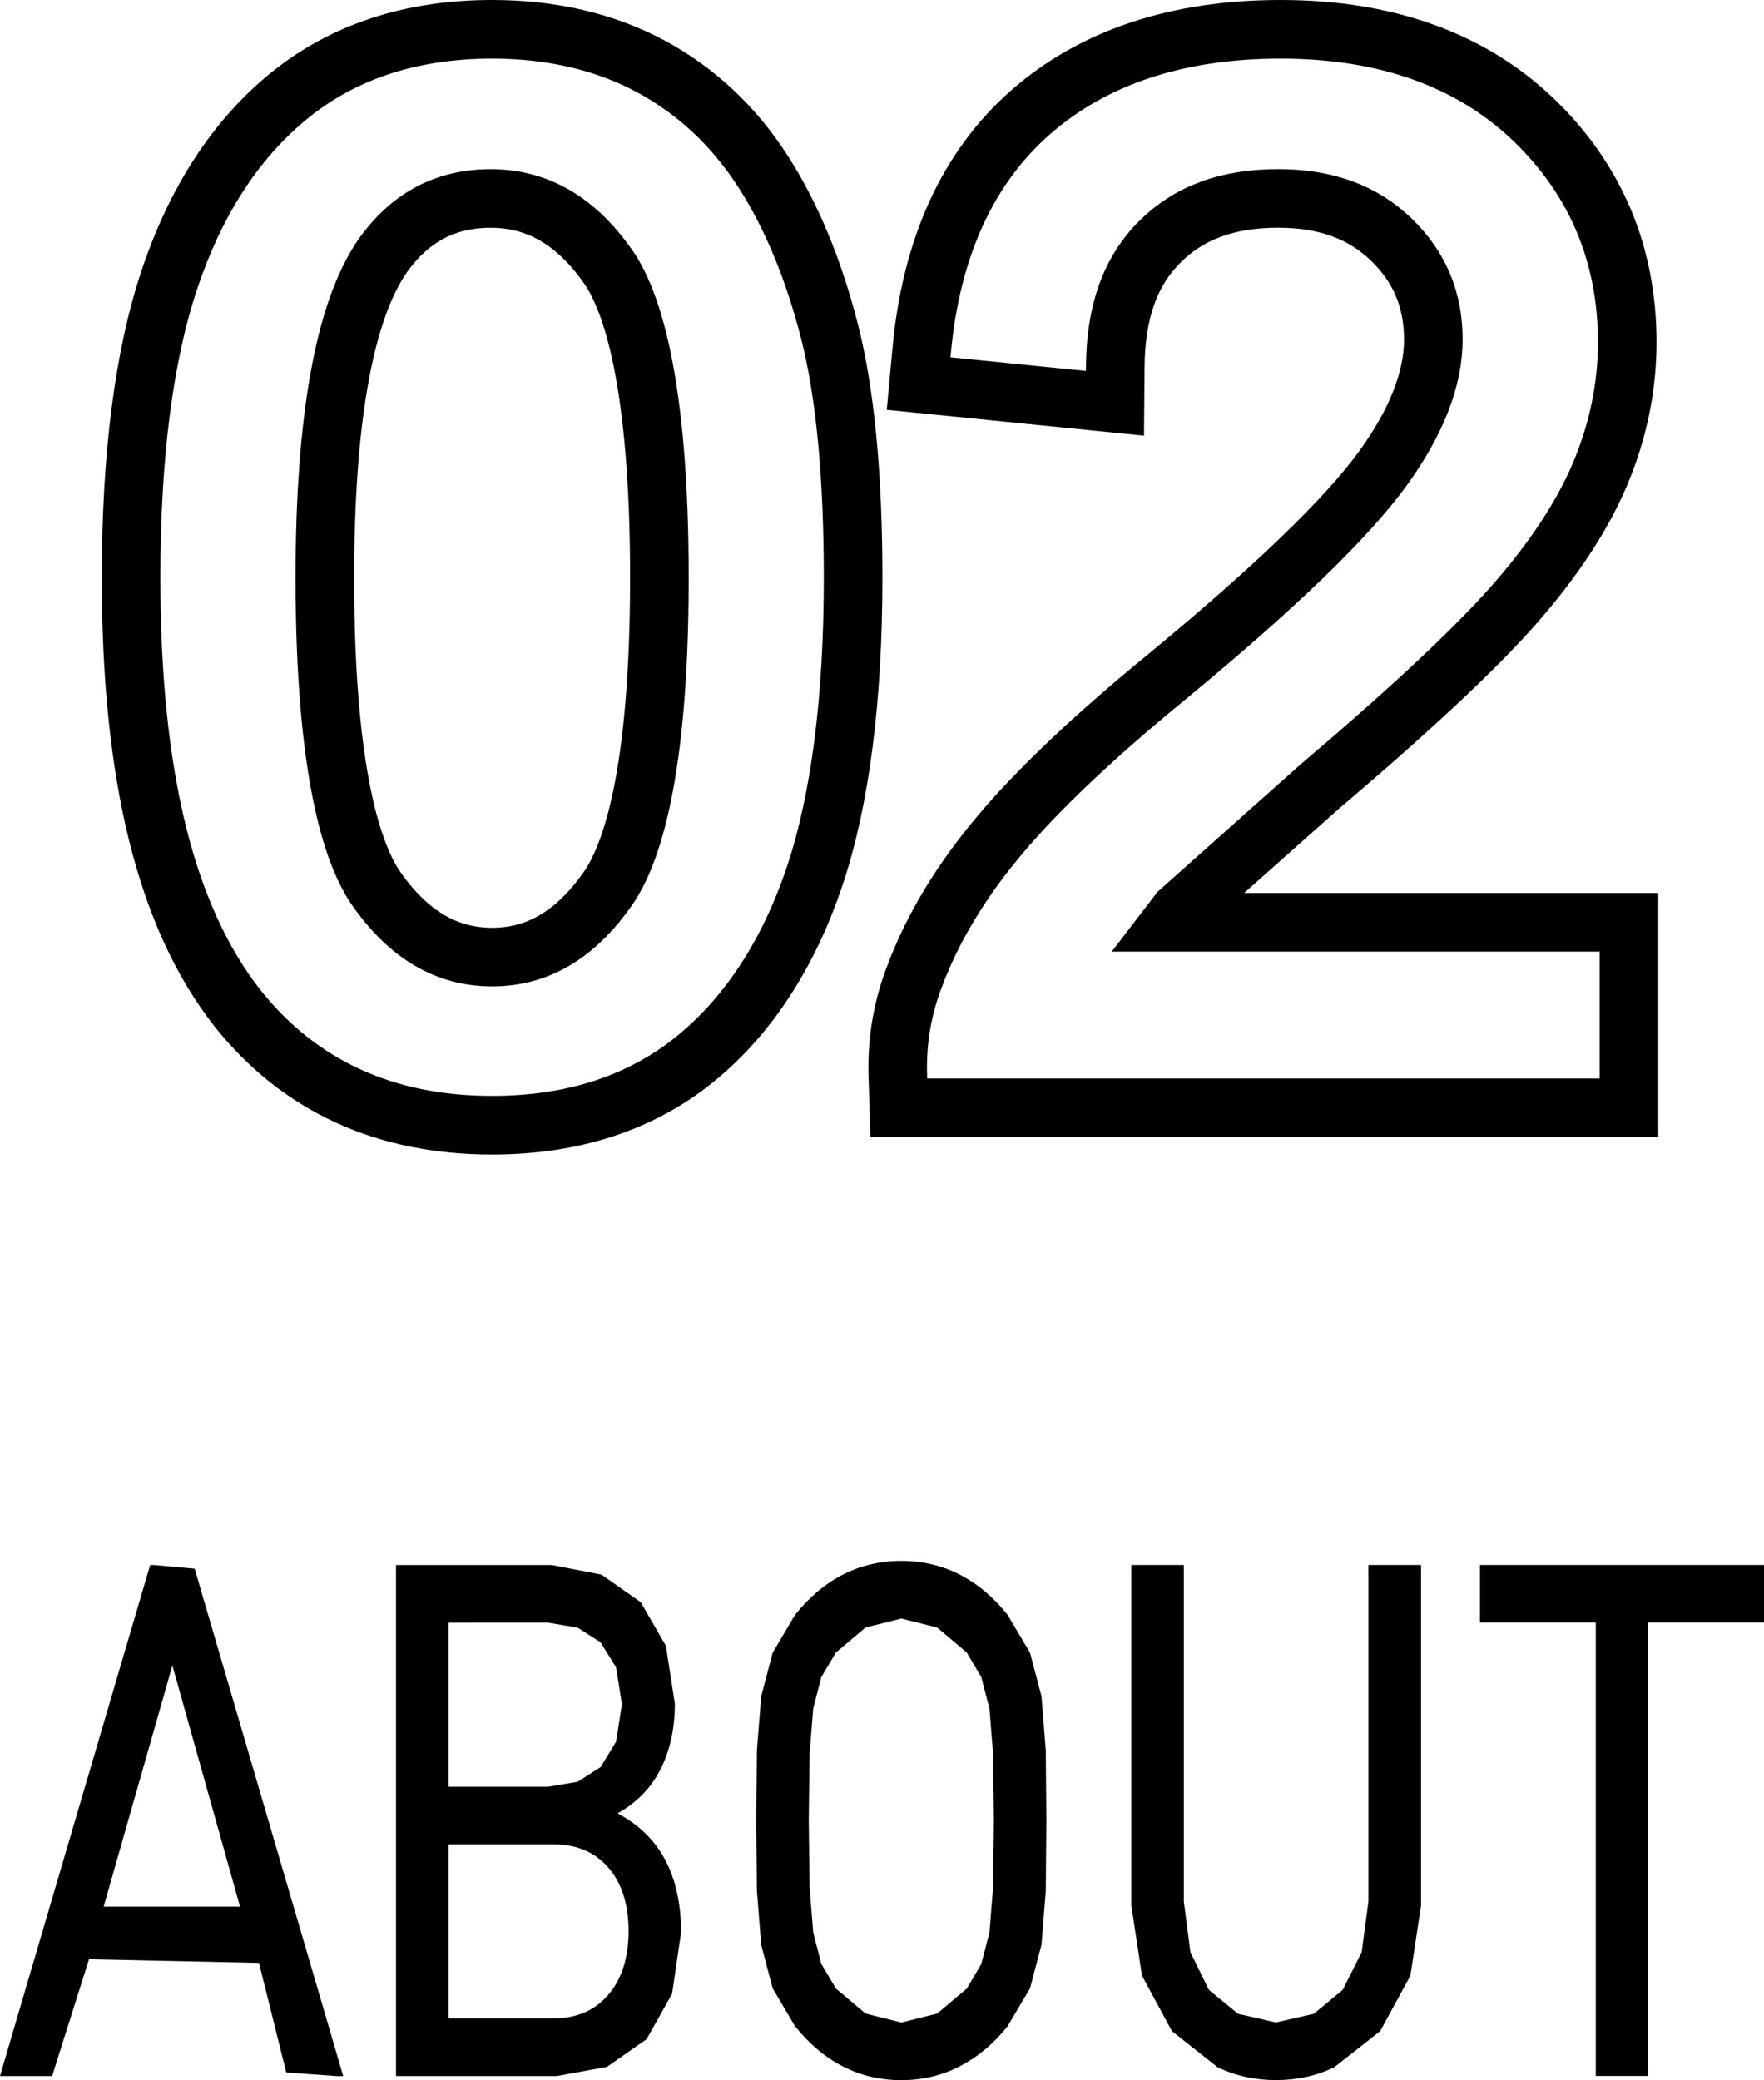 <?xml version="1.0" encoding="utf-8"?>
<!-- Generator: Adobe Illustrator 12.0.0, SVG Export Plug-In . SVG Version: 6.00 Build 51448)  -->
<!DOCTYPE svg PUBLIC "-//W3C//DTD SVG 1.1//EN" "http://www.w3.org/Graphics/SVG/1.1/DTD/svg11.dtd">
<svg  version="1.1" id="レイヤー_1" xmlns="http://www.w3.org/2000/svg" xmlns:xlink="http://www.w3.org/1999/xlink" width="30.104" height="35.488"
	 viewBox="0 0 30.104 35.488" overflow="visible" enable-background="new 0 0 30.104 35.488" xml:space="preserve">
<g>
	<path fill="none" stroke="#000000" d="M4.935,1.633C4.03,2.368,3.344,3.42,2.895,4.76C2.459,6.055,2.237,7.769,2.237,9.854
		c0,3.392,0.596,5.796,1.819,7.351c1.054,1.322,2.514,1.992,4.342,1.992c1.385,0,2.555-0.384,3.479-1.14
		c0.903-0.74,1.588-1.795,2.034-3.133c0.43-1.297,0.648-3.003,0.648-5.07c0-1.744-0.136-3.158-0.404-4.205
		c-0.27-1.056-0.65-1.973-1.134-2.725c-0.5-0.778-1.149-1.384-1.93-1.8C10.316,0.711,9.41,0.5,8.398,0.5
		C7.022,0.5,5.857,0.882,4.935,1.633z M6.428,15.171L6.428,15.171c-0.403-0.572-0.884-1.958-0.884-5.314
		c0-2.692,0.33-4.538,0.981-5.485c0.468-0.662,1.073-0.986,1.85-0.986c0.796,0,1.449,0.378,1.998,1.156
		c0.401,0.569,0.88,1.954,0.88,5.315c0,3.351-0.479,4.736-0.883,5.309c-0.55,0.783-1.195,1.163-1.972,1.163
		C7.621,16.328,6.977,15.95,6.428,15.171z"/>
	<path fill="none" stroke="#000000" d="M17.591,1.913c-1.074,0.941-1.701,2.312-1.862,4.071l-0.052,0.56l3.351,0.337l0.005-0.622
		c0.006-0.931,0.254-1.627,0.755-2.128c0.501-0.503,1.162-0.746,2.023-0.746c0.811,0,1.442,0.229,1.933,0.702
		c0.482,0.467,0.717,1.025,0.717,1.707c0,0.673-0.292,1.415-0.868,2.208c-0.62,0.851-1.859,2.044-3.68,3.545
		c-1.226,1.003-2.178,1.902-2.828,2.672c-0.675,0.795-1.174,1.62-1.482,2.452c-0.204,0.531-0.3,1.099-0.281,1.68l0.017,0.55h12.461
		v-3.166c0,0-6.103,0-7.816,0c0.042-0.055,0.145-0.187,0.145-0.187c0.001-0.001,2.382-2.119,2.382-2.119
		c1.522-1.291,2.633-2.328,3.302-3.083c0.687-0.777,1.188-1.536,1.492-2.256c0.308-0.729,0.465-1.486,0.465-2.249
		c0-1.508-0.543-2.79-1.613-3.812C25.09,1.015,23.645,0.5,21.857,0.5C20.095,0.5,18.66,0.976,17.591,1.913z"/>
</g>
<g>
	<path d="M2.563,26.701L0,35.418h0.89l0.629-1.991l2.901,0.062l0.465,1.868l0.859,0.062h0.113l-2.535-8.655l-0.695-0.062H2.563z
		 M2.942,28.415c0.139,0.494,1.101,3.922,1.154,4.114c-0.195,0-2.131,0-2.327,0C1.825,32.336,2.802,28.909,2.942,28.415z"/>
	<path d="M4.967,35.333l-0.547-1.93H1.437l-0.547,1.93H0.113l2.514-8.547H3.24l2.504,8.547H4.967z M2.943,28.103l-1.286,4.512h2.552
		L2.943,28.103z"/>
	<path d="M6.758,26.701v8.717h2.744l0.857-0.156l0.676-0.473l0.435-0.773c0-0.001,0.153-1.048,0.153-1.048
		c0-0.525-0.108-0.973-0.323-1.329c-0.196-0.322-0.461-0.541-0.759-0.702c0.26-0.146,0.496-0.347,0.677-0.652
		c0.198-0.339,0.299-0.749,0.299-1.219l-0.153-0.987l-0.429-0.743l-0.67-0.471l-0.849-0.163H6.758z M9.354,27.684l0.504,0.085
		l0.391,0.25l0.265,0.428l0.1,0.631l-0.101,0.638l-0.264,0.433l-0.391,0.25c-0.001,0-0.504,0.085-0.504,0.085s-1.545,0-1.699,0
		c0-0.156,0-2.643,0-2.799C7.809,27.684,9.354,27.684,9.354,27.684z M9.436,31.465c0.4,0,0.709,0.128,0.942,0.393
		c0.231,0.264,0.349,0.63,0.349,1.087s-0.117,0.825-0.35,1.093c-0.233,0.268-0.541,0.398-0.941,0.398c0,0-1.626,0-1.781,0
		c0-0.156,0-2.814,0-2.971C7.81,31.465,9.436,31.465,9.436,31.465z"/>
	<path d="M11.389,33.988c-0.099,0.296-0.238,0.544-0.417,0.744s-0.394,0.351-0.644,0.45c-0.25,0.101-0.525,0.15-0.826,0.15H6.843
		v-8.547h2.573c0.295,0,0.566,0.052,0.816,0.156c0.25,0.104,0.462,0.254,0.639,0.449c0.176,0.196,0.313,0.435,0.412,0.715
		c0.1,0.279,0.148,0.6,0.148,0.959c0,0.457-0.096,0.849-0.287,1.176c-0.193,0.328-0.433,0.561-0.721,0.696
		c0.326,0.152,0.594,0.4,0.803,0.745c0.207,0.344,0.312,0.772,0.312,1.285C11.538,33.352,11.488,33.692,11.389,33.988z
		 M10.592,28.416c-0.07-0.185-0.165-0.337-0.283-0.457c-0.119-0.12-0.26-0.21-0.422-0.271c-0.164-0.06-0.342-0.09-0.533-0.09H7.569
		v2.969h1.784c0.191,0,0.369-0.03,0.533-0.09c0.162-0.061,0.303-0.15,0.422-0.271c0.118-0.12,0.213-0.274,0.283-0.463
		s0.105-0.411,0.105-0.667S10.662,28.601,10.592,28.416z M10.441,31.801c-0.248-0.28-0.582-0.421-1.006-0.421H7.569v3.141h1.866
		c0.424,0,0.758-0.143,1.006-0.428c0.246-0.284,0.37-0.667,0.37-1.148S10.688,32.082,10.441,31.801z"/>
	<path d="M13.568,27.551l-0.004,0.004L13.568,27.551l-0.382,0.646l-0.196,0.745l-0.073,0.923l-0.01,1.195l0.01,1.195l0.073,0.924
		l0.196,0.744l0.382,0.646c0.489,0.61,1.1,0.92,1.814,0.92c0.358,0,0.694-0.08,0.999-0.238c0.305-0.156,0.579-0.386,0.815-0.682
		l0.382-0.646l0.196-0.745l0.073-0.923l0.01-1.195l-0.01-1.195l-0.073-0.924l-0.196-0.744l-0.382-0.646
		c-0.489-0.61-1.1-0.92-1.814-0.92S14.058,26.94,13.568,27.551z M14.772,34.354l-0.506-0.427c-0.001-0.002-0.249-0.419-0.249-0.419
		l-0.139-0.539c0-0.001-0.062-0.777-0.062-0.777l-0.014-1.132l0.014-1.133l0.062-0.777l0.139-0.538l0.248-0.418
		c0.001-0.001,0.507-0.428,0.507-0.428c0.001,0,0.61-0.152,0.61-0.152l0.61,0.152l0.506,0.427c0.001,0.001,0.248,0.419,0.248,0.419
		l0.14,0.539c0,0.001,0.062,0.777,0.062,0.777l0.014,1.132l-0.014,1.133l-0.062,0.777l-0.14,0.538L16.5,33.926
		c-0.001,0.001-0.507,0.428-0.507,0.428l-0.61,0.152L14.772,34.354z"/>
	<path d="M17.764,32.253c-0.006,0.341-0.03,0.645-0.072,0.912c-0.041,0.269-0.105,0.51-0.191,0.727
		c-0.086,0.216-0.21,0.424-0.369,0.624c-0.23,0.288-0.494,0.508-0.788,0.659c-0.294,0.152-0.614,0.229-0.96,0.229
		c-0.691,0-1.273-0.296-1.748-0.888c-0.16-0.2-0.283-0.408-0.369-0.624c-0.086-0.217-0.15-0.458-0.191-0.727
		c-0.042-0.268-0.066-0.571-0.072-0.912c-0.006-0.34-0.01-0.737-0.01-1.193s0.004-0.854,0.01-1.193s0.03-0.645,0.072-0.912
		c0.041-0.269,0.105-0.51,0.191-0.727c0.086-0.216,0.209-0.424,0.369-0.624c0.475-0.592,1.057-0.888,1.748-0.888
		s1.273,0.296,1.748,0.888c0.159,0.2,0.283,0.408,0.369,0.624c0.086,0.217,0.15,0.458,0.191,0.727
		c0.042,0.268,0.066,0.572,0.072,0.912s0.01,0.737,0.01,1.193S17.77,31.913,17.764,32.253z M17.033,29.925
		c-0.01-0.309-0.031-0.57-0.063-0.787c-0.033-0.216-0.081-0.402-0.145-0.559c-0.064-0.156-0.151-0.302-0.26-0.438
		c-0.148-0.192-0.326-0.342-0.534-0.45c-0.208-0.107-0.425-0.162-0.649-0.162s-0.441,0.055-0.649,0.162
		c-0.208,0.108-0.386,0.258-0.534,0.45c-0.109,0.137-0.195,0.282-0.26,0.438s-0.111,0.343-0.145,0.559
		c-0.031,0.217-0.053,0.479-0.063,0.787c-0.009,0.309-0.014,0.687-0.014,1.135s0.005,0.826,0.014,1.135
		c0.01,0.309,0.031,0.57,0.063,0.787c0.033,0.217,0.08,0.402,0.145,0.559s0.15,0.303,0.26,0.438c0.148,0.192,0.326,0.342,0.534,0.45
		s0.425,0.162,0.649,0.162s0.441-0.054,0.649-0.162s0.386-0.258,0.534-0.45c0.108-0.136,0.195-0.282,0.26-0.438
		c0.063-0.156,0.111-0.342,0.145-0.559c0.031-0.217,0.053-0.479,0.063-0.787c0.009-0.309,0.014-0.687,0.014-1.135
		S17.042,30.233,17.033,29.925z"/>
	<path d="M23.353,26.701v5.74l-0.115,0.864l-0.324,0.645l-0.494,0.408l-0.646,0.147l-0.645-0.147c-0.001,0-0.498-0.408-0.498-0.408
		l-0.316-0.645l-0.112-0.864v-5.74h-0.896v5.81l0.182,1.196c0,0.001,0.511,0.946,0.511,0.946l0.782,0.617
		c0.304,0.145,0.638,0.218,0.993,0.218c0.356,0,0.69-0.073,0.992-0.218l0.787-0.617l0.515-0.946l0.182-1.196v-5.81H23.353z"/>
	<path d="M23.986,33.681c-0.117,0.356-0.285,0.662-0.499,0.918c-0.214,0.257-0.468,0.455-0.759,0.595s-0.609,0.21-0.955,0.21
		s-0.664-0.07-0.956-0.21s-0.542-0.338-0.754-0.595c-0.212-0.256-0.376-0.562-0.495-0.918c-0.118-0.355-0.178-0.746-0.178-1.17
		v-5.725h0.727v5.655c0,0.328,0.039,0.624,0.115,0.889c0.078,0.265,0.188,0.488,0.332,0.673c0.145,0.184,0.32,0.328,0.525,0.432
		c0.205,0.104,0.434,0.156,0.684,0.156s0.478-0.052,0.684-0.156c0.205-0.104,0.379-0.248,0.523-0.432
		c0.145-0.185,0.257-0.408,0.338-0.673c0.08-0.265,0.119-0.561,0.119-0.889v-5.655h0.727v5.725
		C24.164,32.935,24.105,33.325,23.986,33.681z"/>
	<path d="M25.257,26.701v0.982c0,0,1.819,0,1.976,0c0,0.166,0,7.734,0,7.734h0.896c0,0,0-7.568,0-7.734c0.156,0,1.976,0,1.976,0
		v-0.982H25.257z"/>
	<path d="M28.044,27.599v7.734h-0.727v-7.734h-1.976v-0.813h4.678v0.813H28.044z"/>
</g>
</svg>
